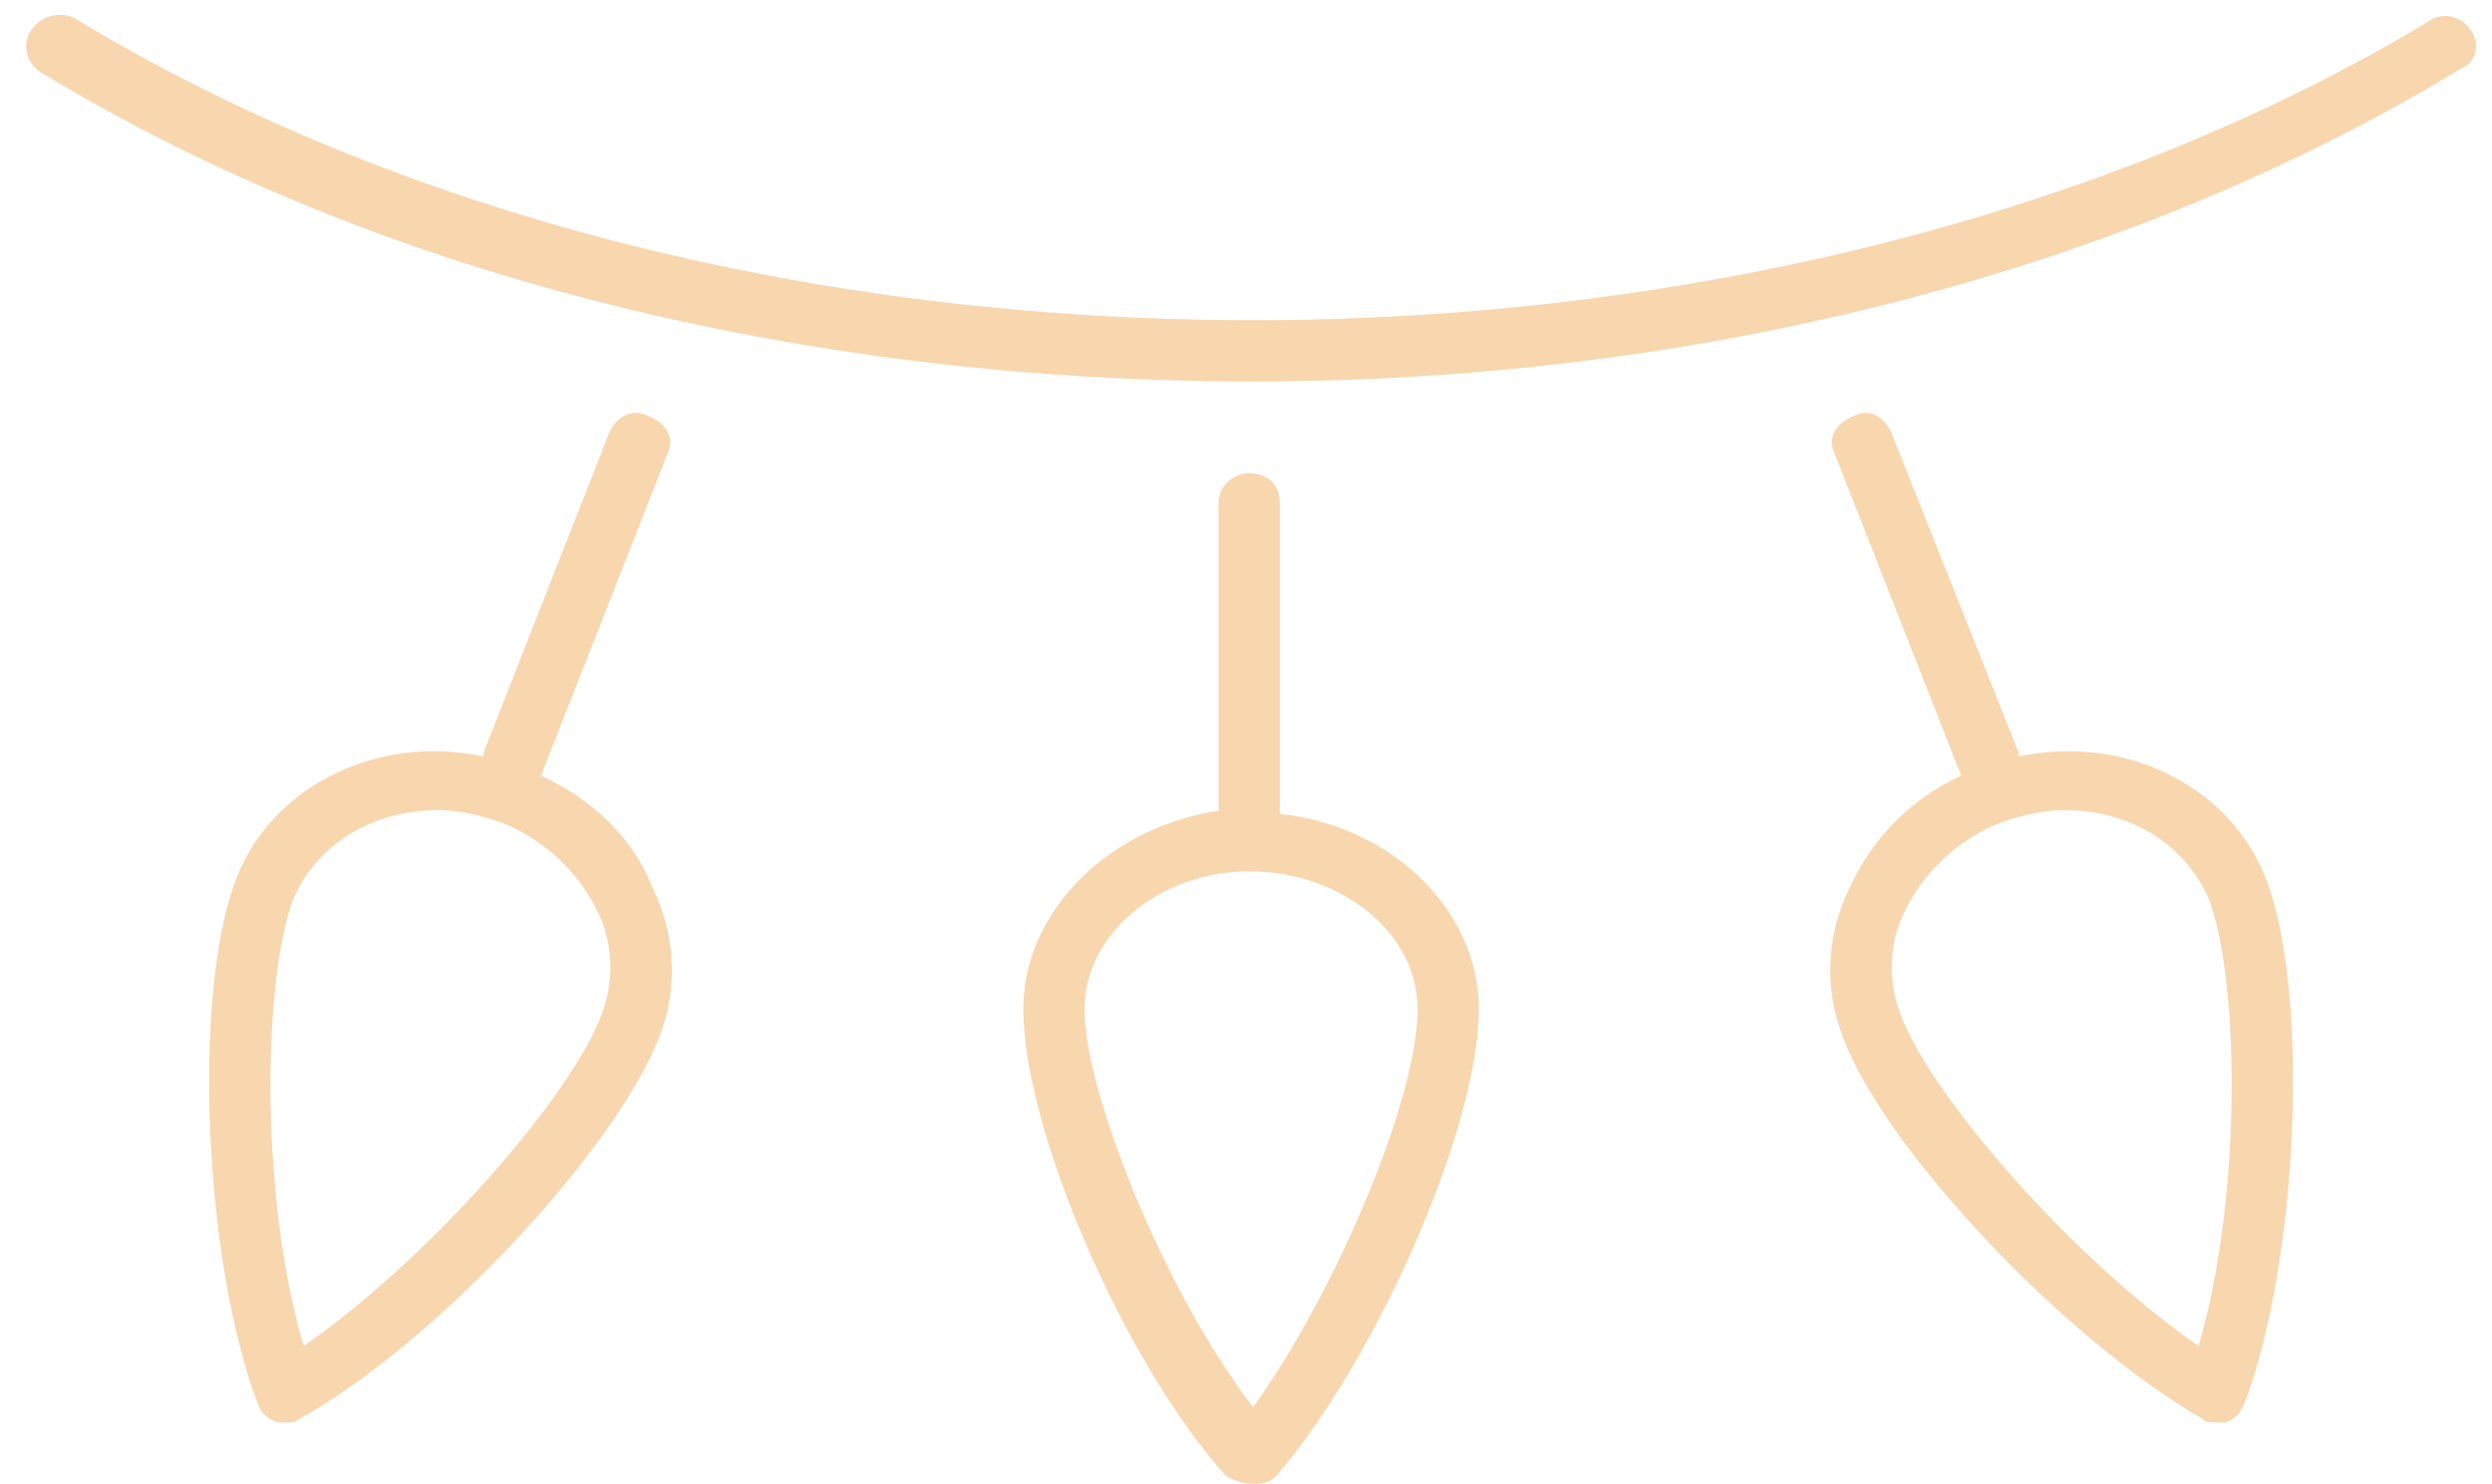 <svg width="89" height="53" viewBox="0 0 89 53" fill="none" xmlns="http://www.w3.org/2000/svg">
<path d="M19.32 27.707C21.098 28.527 22.602 29.895 23.285 31.672C24.105 33.312 24.242 35.227 23.559 37.004C22.055 40.969 15.629 47.941 10.707 50.676C10.57 50.812 10.434 50.812 10.16 50.812C10.16 50.812 10.023 50.812 9.887 50.812C9.613 50.676 9.34 50.539 9.203 50.129C7.289 45.07 6.879 35.637 8.383 31.535C9.613 28.117 13.441 26.203 17.27 27.023V26.887L21.781 15.402C22.055 14.855 22.602 14.582 23.148 14.855C23.832 15.129 24.105 15.676 23.832 16.223L19.32 27.707ZM21.508 36.184C21.918 35.09 21.918 33.723 21.371 32.629C20.688 31.125 19.32 29.895 17.816 29.348C16.996 29.074 16.312 28.938 15.629 28.938C13.305 28.938 11.254 30.168 10.434 32.219C9.34 35.363 9.34 43.02 10.844 48.078C15.219 45.07 20.414 39.191 21.508 36.184ZM45.707 29.074C49.672 29.484 52.816 32.492 52.816 36.047C52.816 40.285 49.125 48.625 45.57 52.727C45.297 53 45.023 53 44.75 53C44.34 53 44.066 52.863 43.793 52.727C40.102 48.625 36.547 40.285 36.547 36.047C36.547 32.492 39.691 29.484 43.656 28.938H43.52V18C43.52 17.316 44.066 16.906 44.613 16.906C45.297 16.906 45.707 17.316 45.707 18V29.074ZM44.75 50.266C47.621 46.301 50.629 39.328 50.629 36.047C50.629 33.312 47.895 31.125 44.613 31.125C41.469 31.125 38.734 33.312 38.734 36.047C38.734 39.055 41.605 46.164 44.75 50.266ZM88.227 1.047C88.637 1.594 88.363 2.277 87.953 2.414C76.059 9.66 60.746 13.625 44.75 13.625C28.617 13.625 13.305 9.797 1.41 2.551C1 2.277 0.727 1.594 1.137 1.047C1.41 0.637 2.094 0.363 2.641 0.637C14.125 7.609 29.027 11.438 44.75 11.438C60.336 11.438 75.375 7.609 86.723 0.773C87.269 0.363 87.953 0.637 88.227 1.047ZM72.094 27.023C75.922 26.203 79.75 28.117 80.981 31.535C82.484 35.637 82.074 45.07 80.16 50.129C80.023 50.402 79.887 50.676 79.477 50.812C79.34 50.812 79.34 50.812 79.203 50.812C78.93 50.812 78.793 50.812 78.656 50.676C73.871 47.941 67.309 41.105 65.805 37.004C65.121 35.227 65.258 33.312 66.078 31.672C66.898 29.895 68.266 28.527 70.043 27.707L65.531 16.223C65.258 15.676 65.531 15.129 66.215 14.855C66.762 14.582 67.309 14.855 67.582 15.539L72.094 26.887V27.023ZM78.519 48.078C80.023 43.02 80.023 35.363 78.93 32.219C78.109 30.168 76.059 28.938 73.734 28.938C73.051 28.938 72.367 29.074 71.547 29.348C70.043 29.895 68.676 31.125 67.992 32.629C67.445 33.723 67.445 35.09 67.856 36.184C68.949 39.191 74.144 45.07 78.519 48.078Z" fill="#F8D6AE"/>
</svg>

